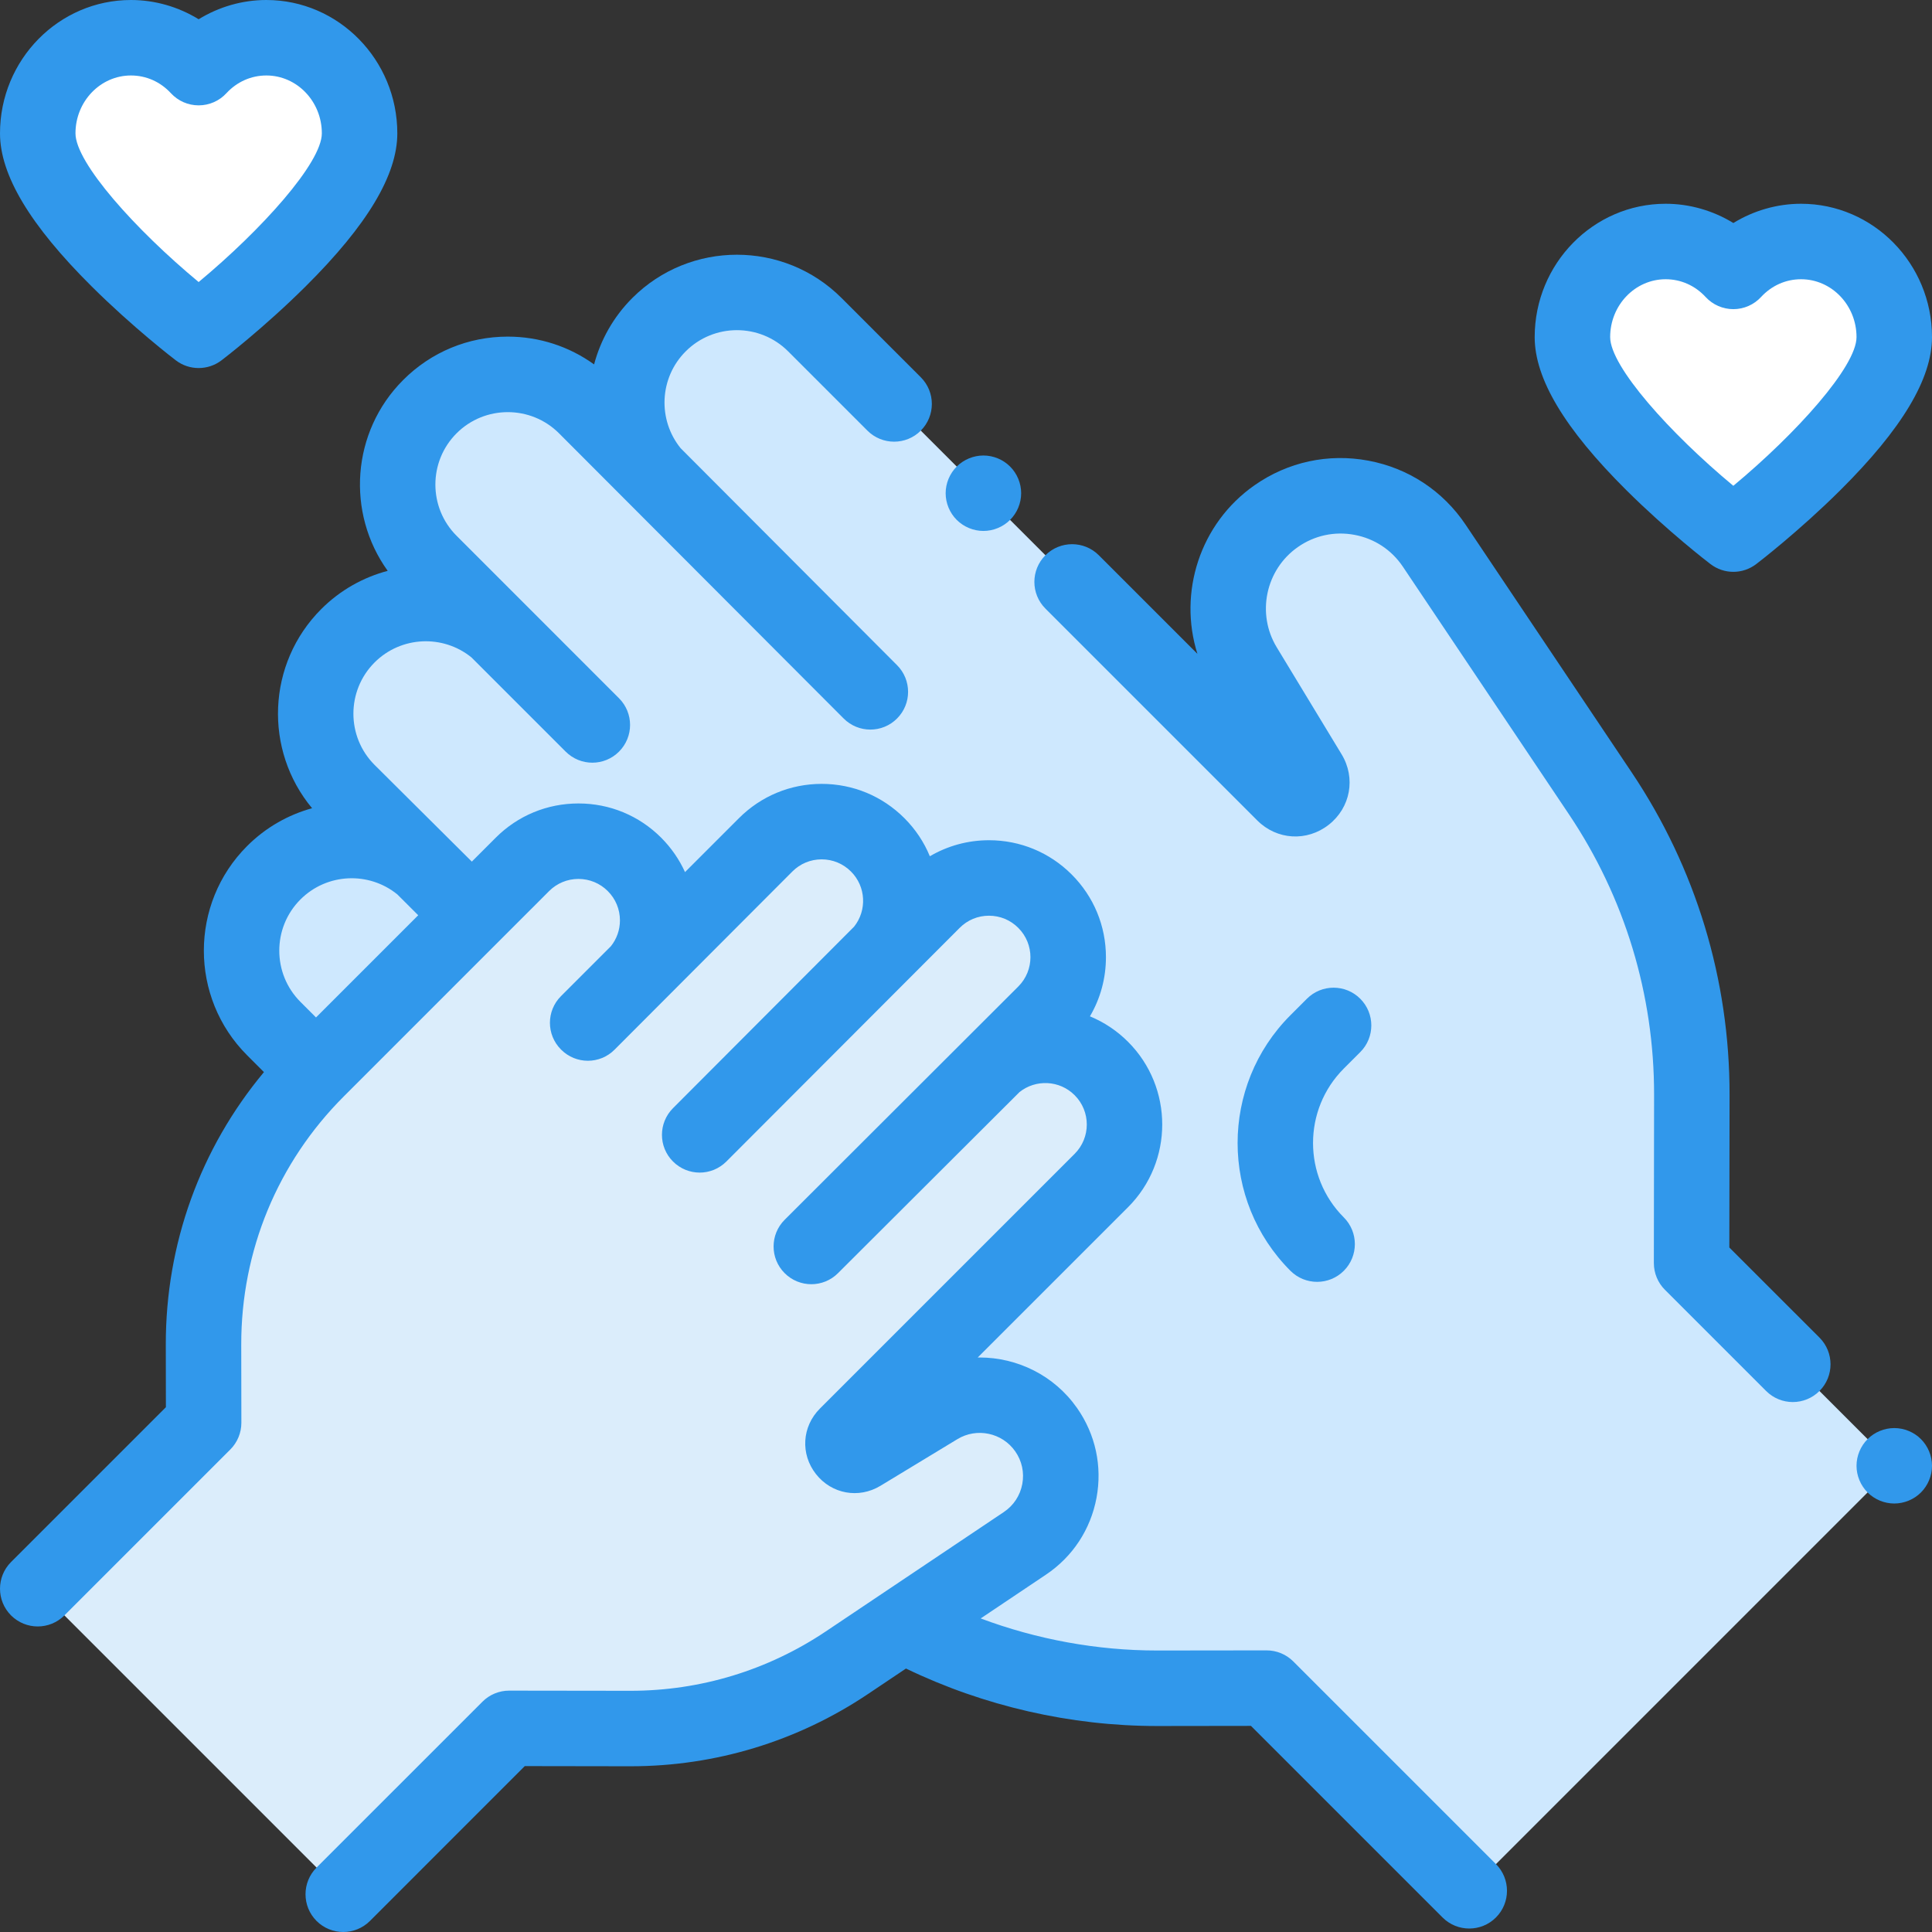 <?xml version="1.0" encoding="UTF-8"?> <svg xmlns="http://www.w3.org/2000/svg" width="60" height="60" viewBox="0 0 60 60" fill="none"><rect x="0" y="0" width="60" height="60" fill="#333333" stroke="none"/> <path d="M55.933 7.5C55.105 7.5 54.358 7.857 53.831 8.429C53.303 7.857 52.556 7.5 51.728 7.5C50.129 7.5 48.833 8.829 48.833 10.469C48.833 12.766 53.831 16.587 53.831 16.587C53.831 16.587 58.828 12.766 58.828 10.469C58.828 8.829 57.532 7.5 55.933 7.5Z" fill="white"></path> <path d="M8.272 1.172C7.444 1.172 6.697 1.529 6.169 2.101C5.642 1.529 4.895 1.172 4.067 1.172C2.468 1.172 1.172 2.501 1.172 4.141C1.172 6.438 6.169 10.259 6.169 10.259C6.169 10.259 11.167 6.438 11.167 4.141C11.167 2.501 9.871 1.172 8.272 1.172Z" fill="white"></path> <path d="M45.63 58.72L58.828 45.521L52.534 39.227L52.541 34.003C52.546 30.669 51.557 27.409 49.7 24.64L44.542 16.948C43.447 15.316 41.222 14.905 39.616 16.042C38.105 17.112 37.733 19.202 38.692 20.784L40.664 24.036C40.973 24.546 40.298 25.075 39.877 24.654L25.366 10.143C24.026 8.803 21.831 8.736 20.483 10.067C19.188 11.345 19.131 13.395 20.306 14.745L18.19 12.629C16.869 11.308 14.737 11.293 13.397 12.583C12.016 13.914 12.058 16.175 13.414 17.532L15.467 19.584C14.117 18.409 12.067 18.466 10.789 19.761C9.458 21.11 9.525 23.304 10.864 24.644L13.164 26.944C11.82 25.773 9.782 25.825 8.502 27.104C7.166 28.44 7.166 30.607 8.502 31.943L19.618 43.059L24.078 47.519C27.229 50.67 31.503 52.437 35.959 52.43L39.335 52.425L45.63 58.72Z" fill="#CEE8FE"></path> <path d="M10.66 58.827L15.813 53.675L19.569 53.68C21.966 53.684 24.309 52.972 26.3 51.638L31.83 47.93C32.999 47.145 33.297 45.553 32.489 44.399C31.729 43.314 30.258 43.005 29.126 43.691L26.736 45.14C26.369 45.362 25.989 44.877 26.291 44.574L34.203 36.662C35.164 35.701 35.164 34.144 34.203 33.183C33.243 32.222 31.685 32.222 30.724 33.183L25.197 38.71L26.926 36.993L32.454 31.466C33.414 30.505 33.414 28.948 32.454 27.987C31.493 27.026 29.935 27.026 28.975 27.987L23.447 33.514L21.73 35.244L27.258 29.716C28.218 28.756 28.218 27.198 27.258 26.237C26.297 25.276 24.739 25.276 23.779 26.237L18.251 31.765L18.257 31.771L19.704 30.323C20.665 29.363 20.665 27.805 19.704 26.844C18.744 25.884 17.186 25.884 16.225 26.844L13.058 30.011L15.667 27.402L9.851 33.218C7.586 35.483 6.316 38.556 6.321 41.759L6.324 44.186L1.172 49.339L10.66 58.827Z" fill="#DBEDFB"></path> <path d="M40.164 51.597C39.944 51.377 39.646 51.254 39.335 51.254C39.335 51.254 39.334 51.254 39.334 51.254L35.957 51.258C35.95 51.258 35.942 51.258 35.935 51.258C34.071 51.258 32.204 50.916 30.456 50.262L32.482 48.903C33.312 48.347 33.869 47.5 34.053 46.518C34.236 45.536 34.022 44.545 33.449 43.727C32.736 42.71 31.59 42.158 30.422 42.158C30.403 42.158 30.384 42.158 30.364 42.158L35.032 37.491C36.448 36.075 36.448 33.77 35.032 32.354C34.688 32.01 34.286 31.743 33.849 31.563C34.173 31.012 34.346 30.383 34.346 29.726C34.346 28.756 33.968 27.844 33.282 27.158C32.596 26.472 31.684 26.094 30.714 26.094C30.058 26.094 29.429 26.268 28.877 26.592C28.697 26.154 28.431 25.753 28.086 25.408C27.4 24.722 26.488 24.344 25.518 24.344C24.548 24.344 23.636 24.722 22.95 25.408L21.274 27.084C21.095 26.691 20.847 26.33 20.533 26.015C19.847 25.329 18.935 24.952 17.965 24.952C16.994 24.952 16.082 25.329 15.396 26.015L14.653 26.758L11.633 23.755C10.756 22.878 10.756 21.451 11.633 20.573C12.455 19.751 13.76 19.7 14.642 20.417L17.567 23.342C17.796 23.571 18.096 23.686 18.396 23.686C18.696 23.686 18.996 23.571 19.224 23.342C19.682 22.885 19.682 22.143 19.224 21.685L14.179 16.639C13.302 15.762 13.302 14.335 14.179 13.457C15.056 12.58 16.484 12.58 17.361 13.457L26.201 22.314C26.43 22.543 26.73 22.658 27.03 22.658C27.33 22.658 27.63 22.543 27.858 22.314C28.316 21.857 28.316 21.115 27.858 20.657L21.139 13.921C20.421 13.038 20.473 11.733 21.295 10.912C22.172 10.034 23.6 10.034 24.477 10.912L26.939 13.374C27.397 13.831 28.139 13.831 28.596 13.374C29.054 12.916 29.054 12.174 28.596 11.716L26.134 9.254C24.343 7.463 21.429 7.463 19.638 9.254C19.046 9.846 18.651 10.561 18.45 11.317C17.674 10.758 16.746 10.454 15.77 10.454C14.543 10.454 13.389 10.932 12.522 11.8C10.909 13.412 10.749 15.934 12.04 17.728C11.283 17.929 10.568 18.324 9.976 18.916C8.286 20.607 8.191 23.297 9.692 25.1C8.952 25.304 8.254 25.695 7.674 26.275C5.883 28.066 5.883 30.981 7.674 32.772L8.197 33.295C6.219 35.669 5.144 38.632 5.149 41.761L5.152 43.702L0.343 48.51C-0.114 48.968 -0.114 49.71 0.343 50.168C0.572 50.396 0.872 50.511 1.172 50.511C1.472 50.511 1.772 50.396 2 50.168L7.153 45.015C7.373 44.795 7.496 44.496 7.496 44.185L7.492 41.757C7.488 38.845 8.62 36.106 10.68 34.047L16.495 28.231C16.495 28.231 16.495 28.231 16.496 28.231L17.053 27.673C17.297 27.43 17.62 27.296 17.964 27.296C18.308 27.296 18.632 27.43 18.875 27.673C19.119 27.916 19.253 28.24 19.253 28.584C19.253 28.879 19.153 29.159 18.971 29.387L17.422 30.936C16.964 31.393 16.964 32.135 17.422 32.593C17.423 32.594 17.424 32.595 17.425 32.596C17.426 32.597 17.427 32.598 17.428 32.599C17.657 32.828 17.957 32.943 18.257 32.943C18.557 32.943 18.857 32.828 19.085 32.599L24.607 27.066C24.85 26.822 25.173 26.688 25.517 26.688C25.862 26.688 26.185 26.823 26.428 27.066C26.896 27.533 26.928 28.274 26.524 28.779L20.901 34.415C20.443 34.873 20.443 35.615 20.901 36.072C21.13 36.301 21.43 36.416 21.73 36.416C22.029 36.416 22.329 36.301 22.558 36.072L29.803 28.816C30.046 28.572 30.369 28.438 30.713 28.438C31.058 28.438 31.381 28.572 31.624 28.816C32.127 29.318 32.127 30.135 31.624 30.637L24.368 37.882C23.91 38.339 23.91 39.081 24.368 39.539C24.826 39.997 25.568 39.997 26.025 39.539L31.661 33.916C32.166 33.512 32.907 33.544 33.374 34.012C33.877 34.514 33.877 35.331 33.374 35.834L25.462 43.746C24.905 44.303 24.853 45.157 25.34 45.778C25.826 46.398 26.669 46.551 27.343 46.143L29.733 44.694C30.335 44.328 31.124 44.494 31.528 45.072C31.737 45.37 31.815 45.73 31.748 46.088C31.681 46.446 31.478 46.754 31.176 46.957L25.646 50.665C23.847 51.871 21.752 52.509 19.585 52.509C19.58 52.509 19.575 52.509 19.57 52.509L15.814 52.504C15.813 52.504 15.813 52.504 15.812 52.504C15.502 52.504 15.203 52.627 14.984 52.847L9.831 57.999C9.374 58.457 9.374 59.199 9.831 59.657C10.06 59.885 10.36 60 10.66 60C10.96 60 11.26 59.885 11.489 59.657L16.297 54.848L19.567 54.853C19.573 54.853 19.579 54.853 19.585 54.853C22.218 54.853 24.765 54.078 26.952 52.612L28.136 51.818C30.556 52.985 33.248 53.603 35.934 53.603C35.943 53.603 35.951 53.603 35.96 53.603L38.85 53.599L44.8 59.549C45.029 59.778 45.329 59.892 45.629 59.892C45.929 59.892 46.229 59.778 46.458 59.549C46.915 59.091 46.915 58.349 46.458 57.891L40.164 51.597ZM9.331 27.933C10.153 27.111 11.457 27.059 12.34 27.777L12.988 28.424L12.229 29.183C12.229 29.183 12.229 29.183 12.229 29.183L9.814 31.598L9.331 31.115C8.454 30.237 8.454 28.81 9.331 27.933Z" fill="#3198EB"></path> <path d="M58.828 44.35C58.52 44.35 58.218 44.474 58 44.693C57.782 44.911 57.656 45.212 57.656 45.522C57.656 45.83 57.782 46.132 58 46.35C58.218 46.568 58.52 46.693 58.828 46.693C59.136 46.693 59.439 46.568 59.657 46.35C59.875 46.131 60 45.83 60 45.522C60 45.212 59.875 44.911 59.657 44.693C59.439 44.474 59.136 44.35 58.828 44.35Z" fill="#3198EB"></path> <path d="M53.706 38.742L53.713 34.004C53.718 30.424 52.667 26.96 50.673 23.987L45.516 16.295C44.811 15.244 43.738 14.538 42.495 14.306C41.251 14.073 39.996 14.345 38.959 15.071C37.262 16.259 36.587 18.404 37.187 20.306L34.124 17.243C33.666 16.786 32.925 16.786 32.467 17.243C32.009 17.701 32.009 18.443 32.467 18.901L39.046 25.48C39.655 26.089 40.588 26.145 41.266 25.613C41.943 25.082 42.111 24.162 41.665 23.426L39.649 20.101C39.016 19.057 39.304 17.691 40.304 16.991C40.82 16.629 41.445 16.494 42.064 16.61C42.684 16.725 43.218 17.077 43.569 17.601L48.727 25.292C50.46 27.877 51.374 30.889 51.369 34.001L51.362 39.225C51.362 39.536 51.485 39.835 51.705 40.055L54.848 43.198C55.077 43.427 55.377 43.542 55.677 43.542C55.977 43.542 56.277 43.427 56.506 43.198C56.963 42.741 56.963 41.999 56.506 41.541L53.706 38.742Z" fill="#3198EB"></path> <path d="M30.541 16.489C30.849 16.489 31.151 16.364 31.369 16.146C31.588 15.928 31.713 15.626 31.713 15.317C31.713 15.009 31.588 14.707 31.369 14.489C31.152 14.271 30.849 14.146 30.541 14.146C30.232 14.146 29.931 14.271 29.712 14.489C29.494 14.707 29.368 15.009 29.368 15.317C29.368 15.627 29.494 15.928 29.712 16.146C29.931 16.364 30.232 16.489 30.541 16.489Z" fill="#3198EB"></path> <path d="M42.244 32.674C42.702 32.217 42.702 31.475 42.244 31.017C41.787 30.559 41.045 30.559 40.587 31.017L40.076 31.528C37.888 33.717 37.888 37.278 40.076 39.466C40.305 39.695 40.605 39.809 40.904 39.809C41.204 39.809 41.504 39.695 41.733 39.466C42.191 39.008 42.191 38.266 41.733 37.808C40.459 36.534 40.459 34.46 41.733 33.185L42.244 32.674Z" fill="#3198EB"></path> <path d="M55.933 6.328C55.188 6.328 54.46 6.54 53.831 6.926C53.201 6.54 52.473 6.328 51.728 6.328C49.485 6.328 47.661 8.186 47.661 10.469C47.661 11.763 48.592 13.317 50.505 15.22C51.794 16.501 53.065 17.477 53.119 17.517C53.329 17.678 53.58 17.759 53.831 17.759C54.081 17.759 54.332 17.678 54.542 17.517C54.596 17.477 55.867 16.501 57.156 15.22C59.069 13.317 60 11.763 60 10.469C60 8.186 58.175 6.328 55.933 6.328ZM53.83 15.087C51.872 13.461 50.005 11.386 50.005 10.469C50.005 9.478 50.778 8.672 51.728 8.672C52.2 8.672 52.641 8.868 52.969 9.223C53.191 9.464 53.503 9.601 53.831 9.601C54.158 9.601 54.47 9.464 54.692 9.223C55.02 8.868 55.461 8.672 55.933 8.672C56.883 8.672 57.656 9.478 57.656 10.469C57.656 11.383 55.789 13.459 53.83 15.087Z" fill="#3198EB"></path> <path d="M5.458 11.189C5.668 11.35 5.918 11.43 6.169 11.43C6.42 11.43 6.671 11.35 6.881 11.189C6.935 11.149 8.206 10.173 9.494 8.892C11.408 6.989 12.339 5.435 12.339 4.141C12.339 1.858 10.514 5.54449e-09 8.272 5.54449e-09C7.527 5.54449e-09 6.799 0.211 6.169 0.598C5.54 0.211 4.811 5.54449e-09 4.067 5.54449e-09C1.824 -0 0 1.857 0 4.141C0 5.435 0.93 6.989 2.844 8.892C4.133 10.173 5.404 11.149 5.458 11.189ZM4.067 2.344C4.539 2.344 4.98 2.539 5.308 2.895C5.53 3.136 5.842 3.272 6.169 3.272C6.497 3.272 6.809 3.136 7.031 2.895C7.359 2.54 7.8 2.344 8.272 2.344C9.222 2.344 9.995 3.15 9.995 4.141C9.995 5.055 8.128 7.131 6.169 8.759C4.21 7.133 2.344 5.057 2.344 4.141C2.344 3.15 3.117 2.344 4.067 2.344Z" fill="#3198EB"></path> </svg> 